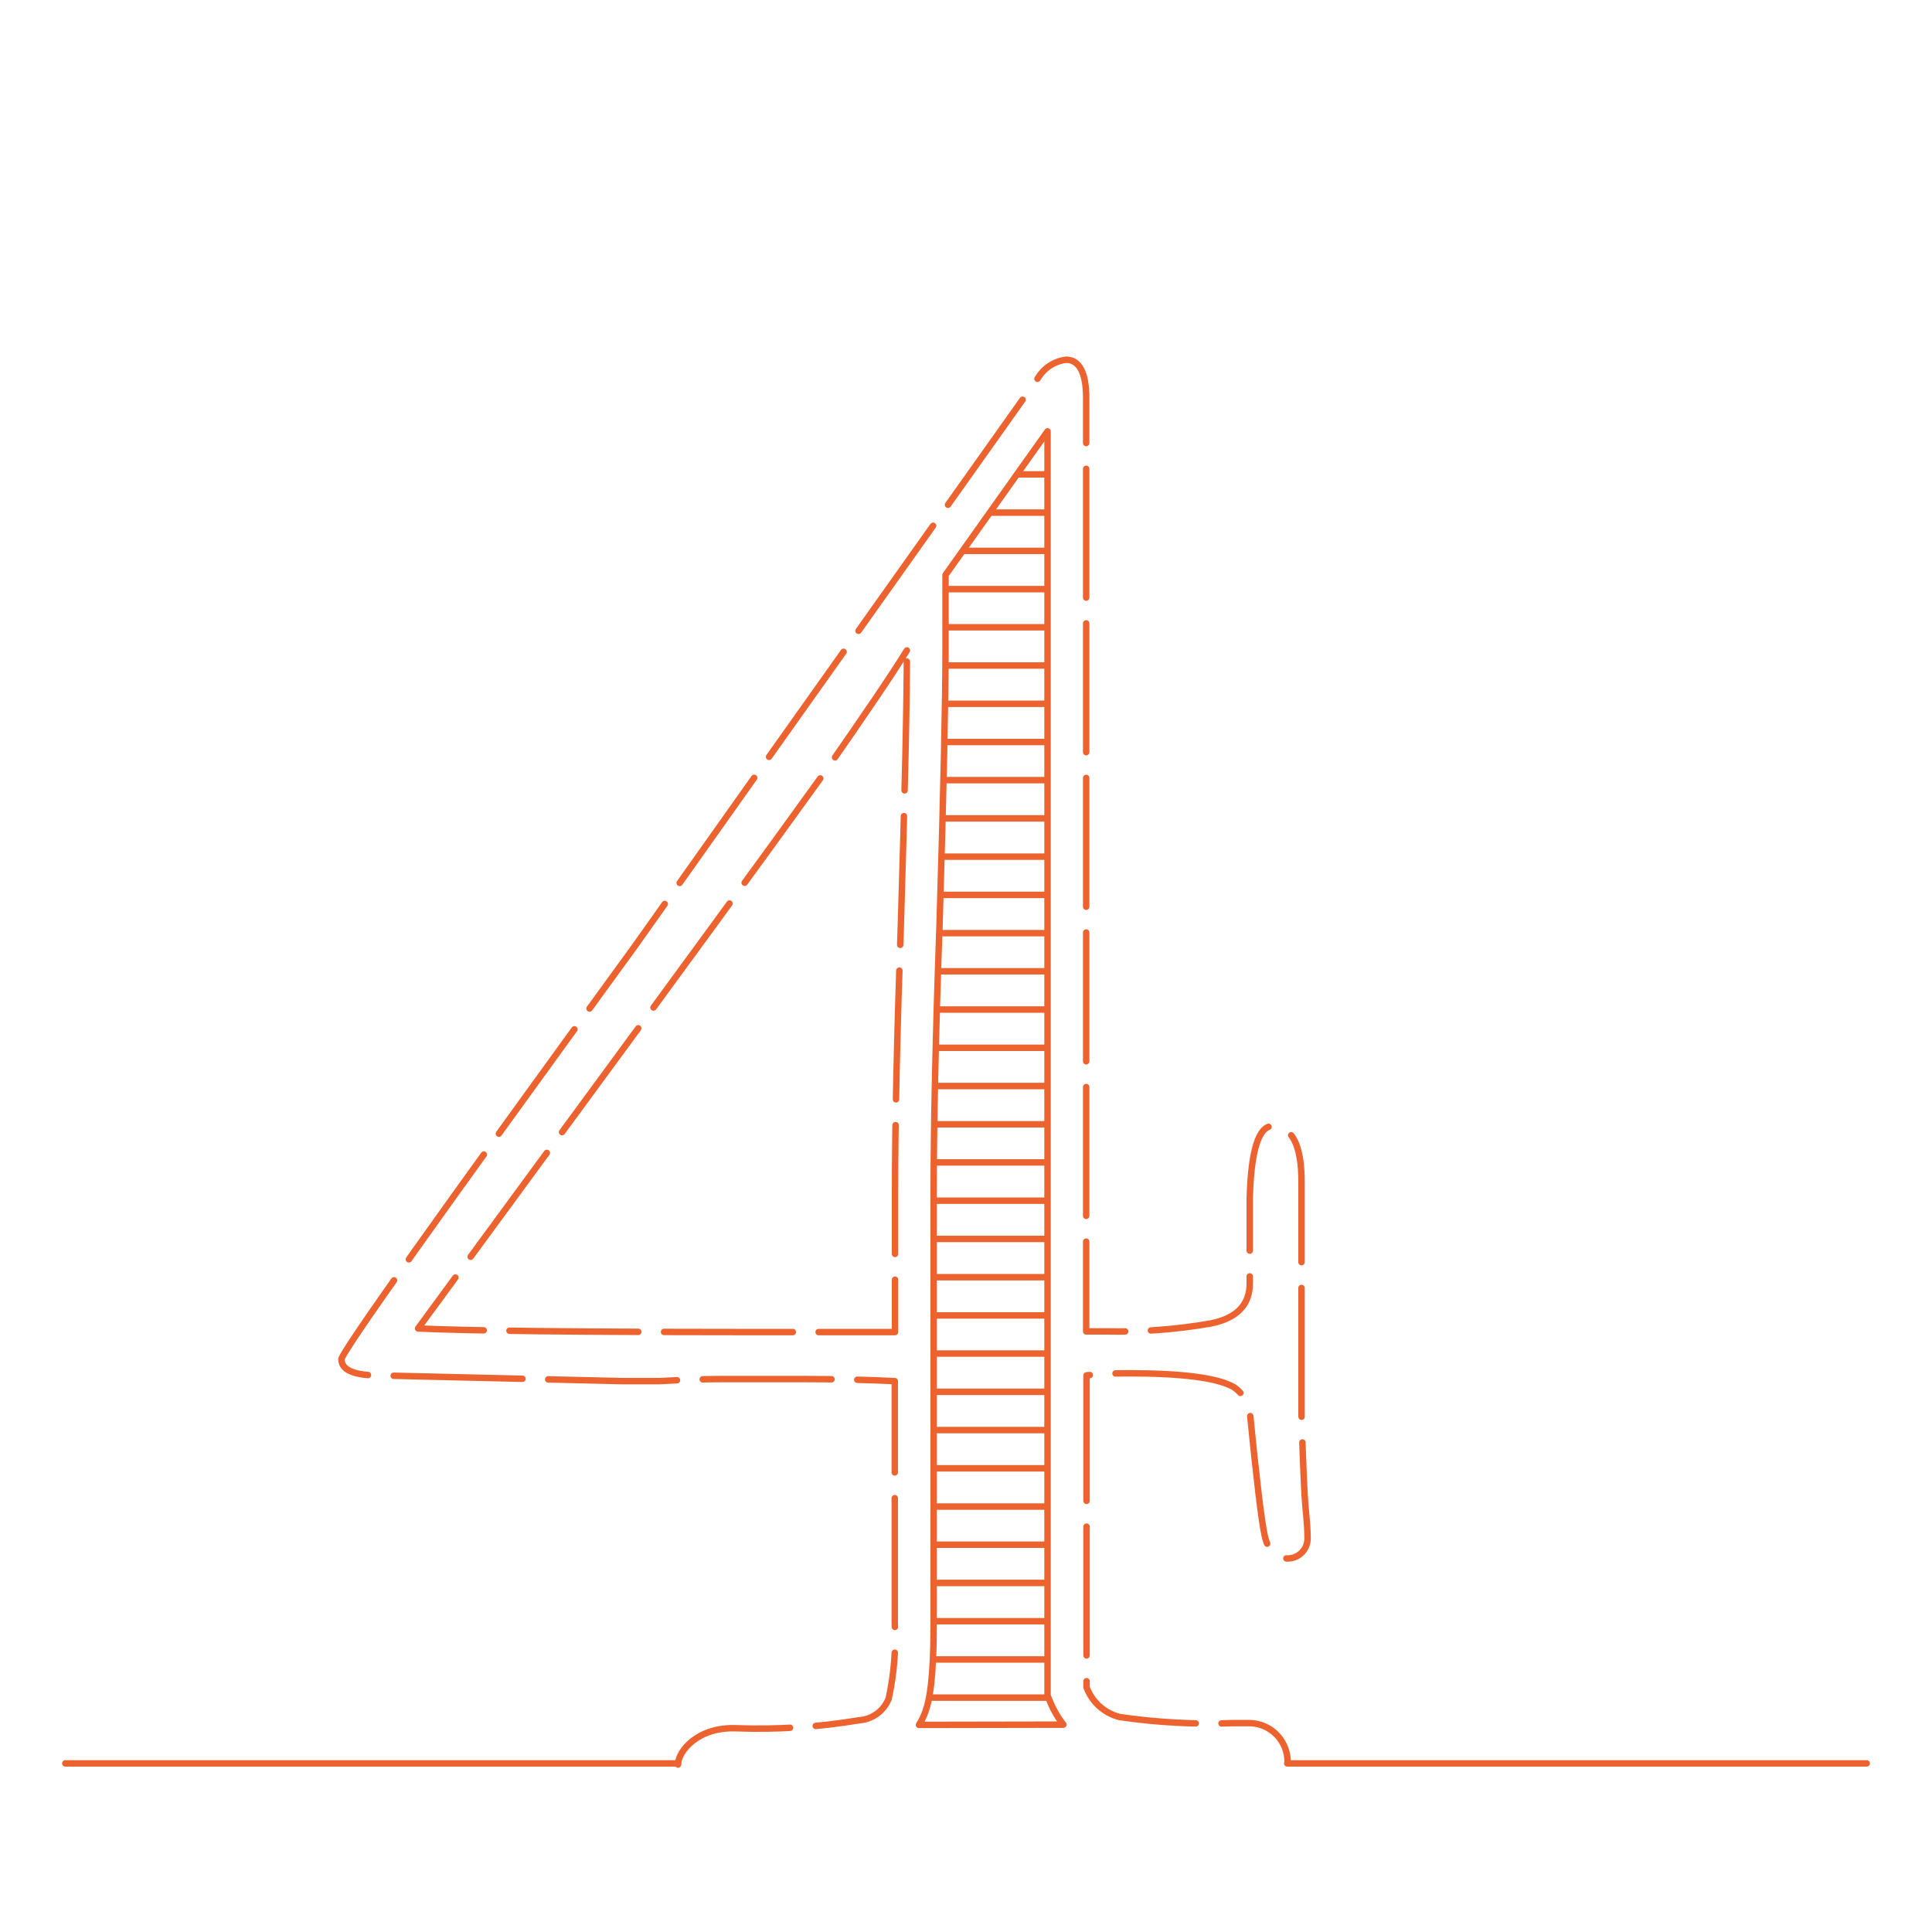 <?xml version="1.0" encoding="UTF-8" standalone="no"?> <!-- Created with Keyshape --> <svg xmlns="http://www.w3.org/2000/svg" viewBox="0 0 150 150"> <defs> <clipPath id="a"> <path d="M71.35,133.92C71.402,133.836,71.451,133.752,71.498,133.665C71.546,133.579,71.591,133.492,71.633,133.404C71.676,133.315,71.716,133.225,71.754,133.135C71.792,133.044,71.827,132.953,71.86,132.86C72.15,132.02,72.49,130.49,72.49,126.04L72.49,92.39C72.49,87.33,72.64,80.39,72.95,71.63C73.26,61.35,73.41,54.24,73.41,50.5L73.41,44.64L81.33,33.49L81.33,131.64L81.56,132.2C81.624,132.352,81.694,132.501,81.768,132.648C81.842,132.796,81.921,132.94,82.005,133.082C82.088,133.225,82.177,133.364,82.269,133.5C82.362,133.637,82.459,133.77,82.56,133.9Z" fill="none" stroke="#ec632f" stroke-linecap="round" stroke-linejoin="round" stroke-width="0.5px"></path> </clipPath> </defs> <style> @keyframes a0_do { 0% { stroke-dashoffset: 12px; } 100% { stroke-dashoffset: 0px; } } </style> <path d="M52.64,137C52.64,136,54.13,134.08,57.12,134.18C57.922,134.209,58.724,134.219,59.526,134.207C60.328,134.196,61.13,134.165,61.931,134.113C62.731,134.061,63.53,133.989,64.327,133.897C65.124,133.805,65.919,133.692,66.71,133.56C66.96,133.543,67.207,133.49,67.442,133.403C67.677,133.317,67.899,133.197,68.101,133.049C68.303,132.9,68.483,132.723,68.635,132.523C68.787,132.324,68.91,132.104,69,131.87C69.103,131.392,69.191,130.911,69.262,130.427C69.334,129.944,69.389,129.458,69.428,128.971C69.468,128.483,69.491,127.995,69.498,127.506C69.505,127.017,69.496,126.528,69.47,126.04L69.47,107.23C67.4,107.13,65.03,107.07,62.36,107.07L56,107.07C54.55,107.07,53,107.13,51.21,107.23L48.31,107.23L28.68,106.77C27.23,106.66,26.51,106.25,26.51,105.53C26.51,105.01,34.087,94.343,49.24,73.53C53.98,66.83,64.437,52.093,80.61,29.32C80.726,29.13,80.863,28.954,81.018,28.795C81.174,28.636,81.347,28.495,81.535,28.375C81.722,28.255,81.922,28.156,82.132,28.081C82.342,28.006,82.559,27.956,82.78,27.93C83.78,27.93,84.33,28.93,84.33,30.86L84.33,103.37L85.85,103.37C86.535,103.384,87.219,103.382,87.904,103.364C88.588,103.345,89.272,103.31,89.955,103.258C90.638,103.206,91.319,103.138,91.999,103.053C92.678,102.969,93.355,102.868,94.03,102.75C96.03,102.34,97.03,101.3,97.03,99.65L97.03,93C97.137,89.287,97.727,87.43,98.8,87.43C100.3,87.43,101.05,88.88,101.05,91.76L101.05,109.85C101.163,113.663,101.267,116.06,101.36,117.04C101.46,118.04,101.52,118.82,101.52,119.44C101.521,119.642,101.483,119.842,101.408,120.029C101.332,120.217,101.221,120.387,101.08,120.532C100.939,120.677,100.772,120.792,100.586,120.873C100.401,120.953,100.202,120.996,100,121C99.06,121,98.45,120.42,98.19,119.22C97.93,118.02,97.55,114.81,97.03,109.56C96.992,109.373,96.935,109.191,96.862,109.015C96.789,108.839,96.699,108.67,96.594,108.511C96.489,108.353,96.369,108.204,96.236,108.068C96.103,107.932,95.957,107.808,95.8,107.7C94.56,106.98,91.827,106.62,87.6,106.62C87.329,106.619,87.059,106.622,86.789,106.628C86.518,106.634,86.248,106.644,85.978,106.657C85.708,106.67,85.438,106.687,85.168,106.708C84.898,106.728,84.629,106.752,84.36,106.78L84.36,131C84.463,131.282,84.6,131.55,84.769,131.798C84.937,132.047,85.135,132.274,85.358,132.474C85.581,132.675,85.828,132.848,86.093,132.988C86.358,133.129,86.639,133.237,86.93,133.31C87.66,133.417,88.393,133.507,89.127,133.58C89.861,133.653,90.597,133.709,91.334,133.748C92.071,133.787,92.809,133.809,93.547,133.815C94.285,133.82,95.023,133.809,95.76,133.78L97.05,133.78C97.437,133.79,97.819,133.876,98.174,134.031C98.528,134.186,98.85,134.409,99.12,134.686C99.39,134.964,99.604,135.291,99.749,135.65C99.895,136.009,99.97,136.393,99.97,136.78L99.97,136.78M70.41,50.5C69.39,52.167,67.253,55.333,64,60C59.473,66.293,52.627,75.673,43.46,88.14L32.46,103.14C36.273,103.32,44.457,103.413,57.01,103.42L69.49,103.42L69.49,92.42C69.49,87.267,69.643,80.31,69.95,71.55C70.263,61.23,70.417,54.213,70.41,50.5Z" fill="none" stroke="#ec632f" stroke-linecap="round" stroke-linejoin="round" stroke-width="0.5px" stroke-dasharray="10 2" stroke-dashoffset="12" style="animation: 1s linear infinite both a0_do;"></path> <g clip-path="url(#a)"> <path d="M59.25,27.93L124.49,27.93" fill="none" stroke="#ec632f" stroke-linecap="round" stroke-linejoin="round" stroke-width="0.5px"></path> <path d="M59.25,30.9L124.49,30.9" fill="none" stroke="#ec632f" stroke-linecap="round" stroke-linejoin="round" stroke-width="0.5px"></path> <path d="M59.25,33.86L124.49,33.86" fill="none" stroke="#ec632f" stroke-linecap="round" stroke-linejoin="round" stroke-width="0.5px"></path> <path d="M59.25,36.83L124.49,36.83" fill="none" stroke="#ec632f" stroke-linecap="round" stroke-linejoin="round" stroke-width="0.5px"></path> <path d="M59.25,39.8L124.49,39.8" fill="none" stroke="#ec632f" stroke-linecap="round" stroke-linejoin="round" stroke-width="0.5px"></path> <path d="M59.25,42.77L124.49,42.77" fill="none" stroke="#ec632f" stroke-linecap="round" stroke-linejoin="round" stroke-width="0.5px"></path> <path d="M59.25,45.74L124.49,45.74" fill="none" stroke="#ec632f" stroke-linecap="round" stroke-linejoin="round" stroke-width="0.5px"></path> <path d="M59.25,48.7L124.49,48.7" fill="none" stroke="#ec632f" stroke-linecap="round" stroke-linejoin="round" stroke-width="0.5px"></path> <path d="M59.25,51.67L124.49,51.67" fill="none" stroke="#ec632f" stroke-linecap="round" stroke-linejoin="round" stroke-width="0.5px"></path> <path d="M59.25,54.64L124.49,54.64" fill="none" stroke="#ec632f" stroke-linecap="round" stroke-linejoin="round" stroke-width="0.5px"></path> <path d="M59.25,57.61L124.49,57.61" fill="none" stroke="#ec632f" stroke-linecap="round" stroke-linejoin="round" stroke-width="0.5px"></path> <path d="M59.25,60.57L124.49,60.57" fill="none" stroke="#ec632f" stroke-linecap="round" stroke-linejoin="round" stroke-width="0.5px"></path> <path d="M59.25,63.54L124.49,63.54" fill="none" stroke="#ec632f" stroke-linecap="round" stroke-linejoin="round" stroke-width="0.5px"></path> <path d="M59.25,66.51L124.49,66.51" fill="none" stroke="#ec632f" stroke-linecap="round" stroke-linejoin="round" stroke-width="0.5px"></path> <path d="M59.25,69.48L124.49,69.48" fill="none" stroke="#ec632f" stroke-linecap="round" stroke-linejoin="round" stroke-width="0.5px"></path> <path d="M59.25,72.45L124.49,72.45" fill="none" stroke="#ec632f" stroke-linecap="round" stroke-linejoin="round" stroke-width="0.5px"></path> <path d="M59.25,75.41L124.49,75.41" fill="none" stroke="#ec632f" stroke-linecap="round" stroke-linejoin="round" stroke-width="0.5px"></path> <path d="M59.25,78.38L124.49,78.38" fill="none" stroke="#ec632f" stroke-linecap="round" stroke-linejoin="round" stroke-width="0.5px"></path> <path d="M59.25,81.35L124.49,81.35" fill="none" stroke="#ec632f" stroke-linecap="round" stroke-linejoin="round" stroke-width="0.5px"></path> <path d="M59.25,84.32L124.49,84.32" fill="none" stroke="#ec632f" stroke-linecap="round" stroke-linejoin="round" stroke-width="0.5px"></path> <path d="M59.25,87.29L124.49,87.29" fill="none" stroke="#ec632f" stroke-linecap="round" stroke-linejoin="round" stroke-width="0.5px"></path> <path d="M59.25,90.25L124.49,90.25" fill="none" stroke="#ec632f" stroke-linecap="round" stroke-linejoin="round" stroke-width="0.5px"></path> <path d="M59.25,93.22L124.49,93.22" fill="none" stroke="#ec632f" stroke-linecap="round" stroke-linejoin="round" stroke-width="0.5px"></path> <path d="M59.25,96.19L124.49,96.19" fill="none" stroke="#ec632f" stroke-linecap="round" stroke-linejoin="round" stroke-width="0.5px"></path> <path d="M59.25,99.16L124.49,99.16" fill="none" stroke="#ec632f" stroke-linecap="round" stroke-linejoin="round" stroke-width="0.5px"></path> <path d="M59.25,102.13L124.49,102.13" fill="none" stroke="#ec632f" stroke-linecap="round" stroke-linejoin="round" stroke-width="0.5px"></path> <path d="M59.25,105.09L124.49,105.09" fill="none" stroke="#ec632f" stroke-linecap="round" stroke-linejoin="round" stroke-width="0.5px"></path> <path d="M59.25,108.06L124.49,108.06" fill="none" stroke="#ec632f" stroke-linecap="round" stroke-linejoin="round" stroke-width="0.5px"></path> <path d="M59.25,111.03L124.49,111.03" fill="none" stroke="#ec632f" stroke-linecap="round" stroke-linejoin="round" stroke-width="0.5px"></path> <path d="M59.25,114L124.49,114" fill="none" stroke="#ec632f" stroke-linecap="round" stroke-linejoin="round" stroke-width="0.5px"></path> <path d="M59.25,116.97L124.49,116.97" fill="none" stroke="#ec632f" stroke-linecap="round" stroke-linejoin="round" stroke-width="0.5px"></path> <path d="M59.25,119.93L124.49,119.93" fill="none" stroke="#ec632f" stroke-linecap="round" stroke-linejoin="round" stroke-width="0.5px"></path> <path d="M59.25,122.9L124.49,122.9" fill="none" stroke="#ec632f" stroke-linecap="round" stroke-linejoin="round" stroke-width="0.5px"></path> <path d="M59.25,125.87L124.49,125.87" fill="none" stroke="#ec632f" stroke-linecap="round" stroke-linejoin="round" stroke-width="0.5px"></path> <path d="M59.25,128.84L124.49,128.84" fill="none" stroke="#ec632f" stroke-linecap="round" stroke-linejoin="round" stroke-width="0.5px"></path> <path d="M59.25,131.8L124.49,131.8" fill="none" stroke="#ec632f" stroke-linecap="round" stroke-linejoin="round" stroke-width="0.5px"></path> </g> <path d="M71.35,133.92C71.402,133.836,71.451,133.752,71.498,133.665C71.546,133.579,71.591,133.492,71.633,133.404C71.676,133.315,71.716,133.225,71.754,133.135C71.792,133.044,71.827,132.953,71.86,132.86C72.15,132.02,72.49,130.49,72.49,126.04L72.49,92.39C72.49,87.33,72.64,80.39,72.95,71.63C73.26,61.35,73.41,54.24,73.41,50.5L73.41,44.64L81.33,33.49L81.33,131.64L81.56,132.2C81.624,132.352,81.694,132.501,81.768,132.648C81.842,132.796,81.921,132.94,82.005,133.082C82.088,133.225,82.177,133.364,82.269,133.5C82.362,133.637,82.459,133.77,82.56,133.9Z" fill="none" stroke="#ec632f" stroke-linecap="round" stroke-linejoin="round" stroke-width="0.5px"></path> <path d="M99.94,136.91L144.93,136.91" fill="none" stroke="#ec632f" stroke-linecap="round" stroke-linejoin="round" stroke-width="0.5px"></path> <path d="M5.07,136.91L52.64,136.91" fill="none" stroke="#ec632f" stroke-linecap="round" stroke-linejoin="round" stroke-width="0.5px"></path> </svg> 